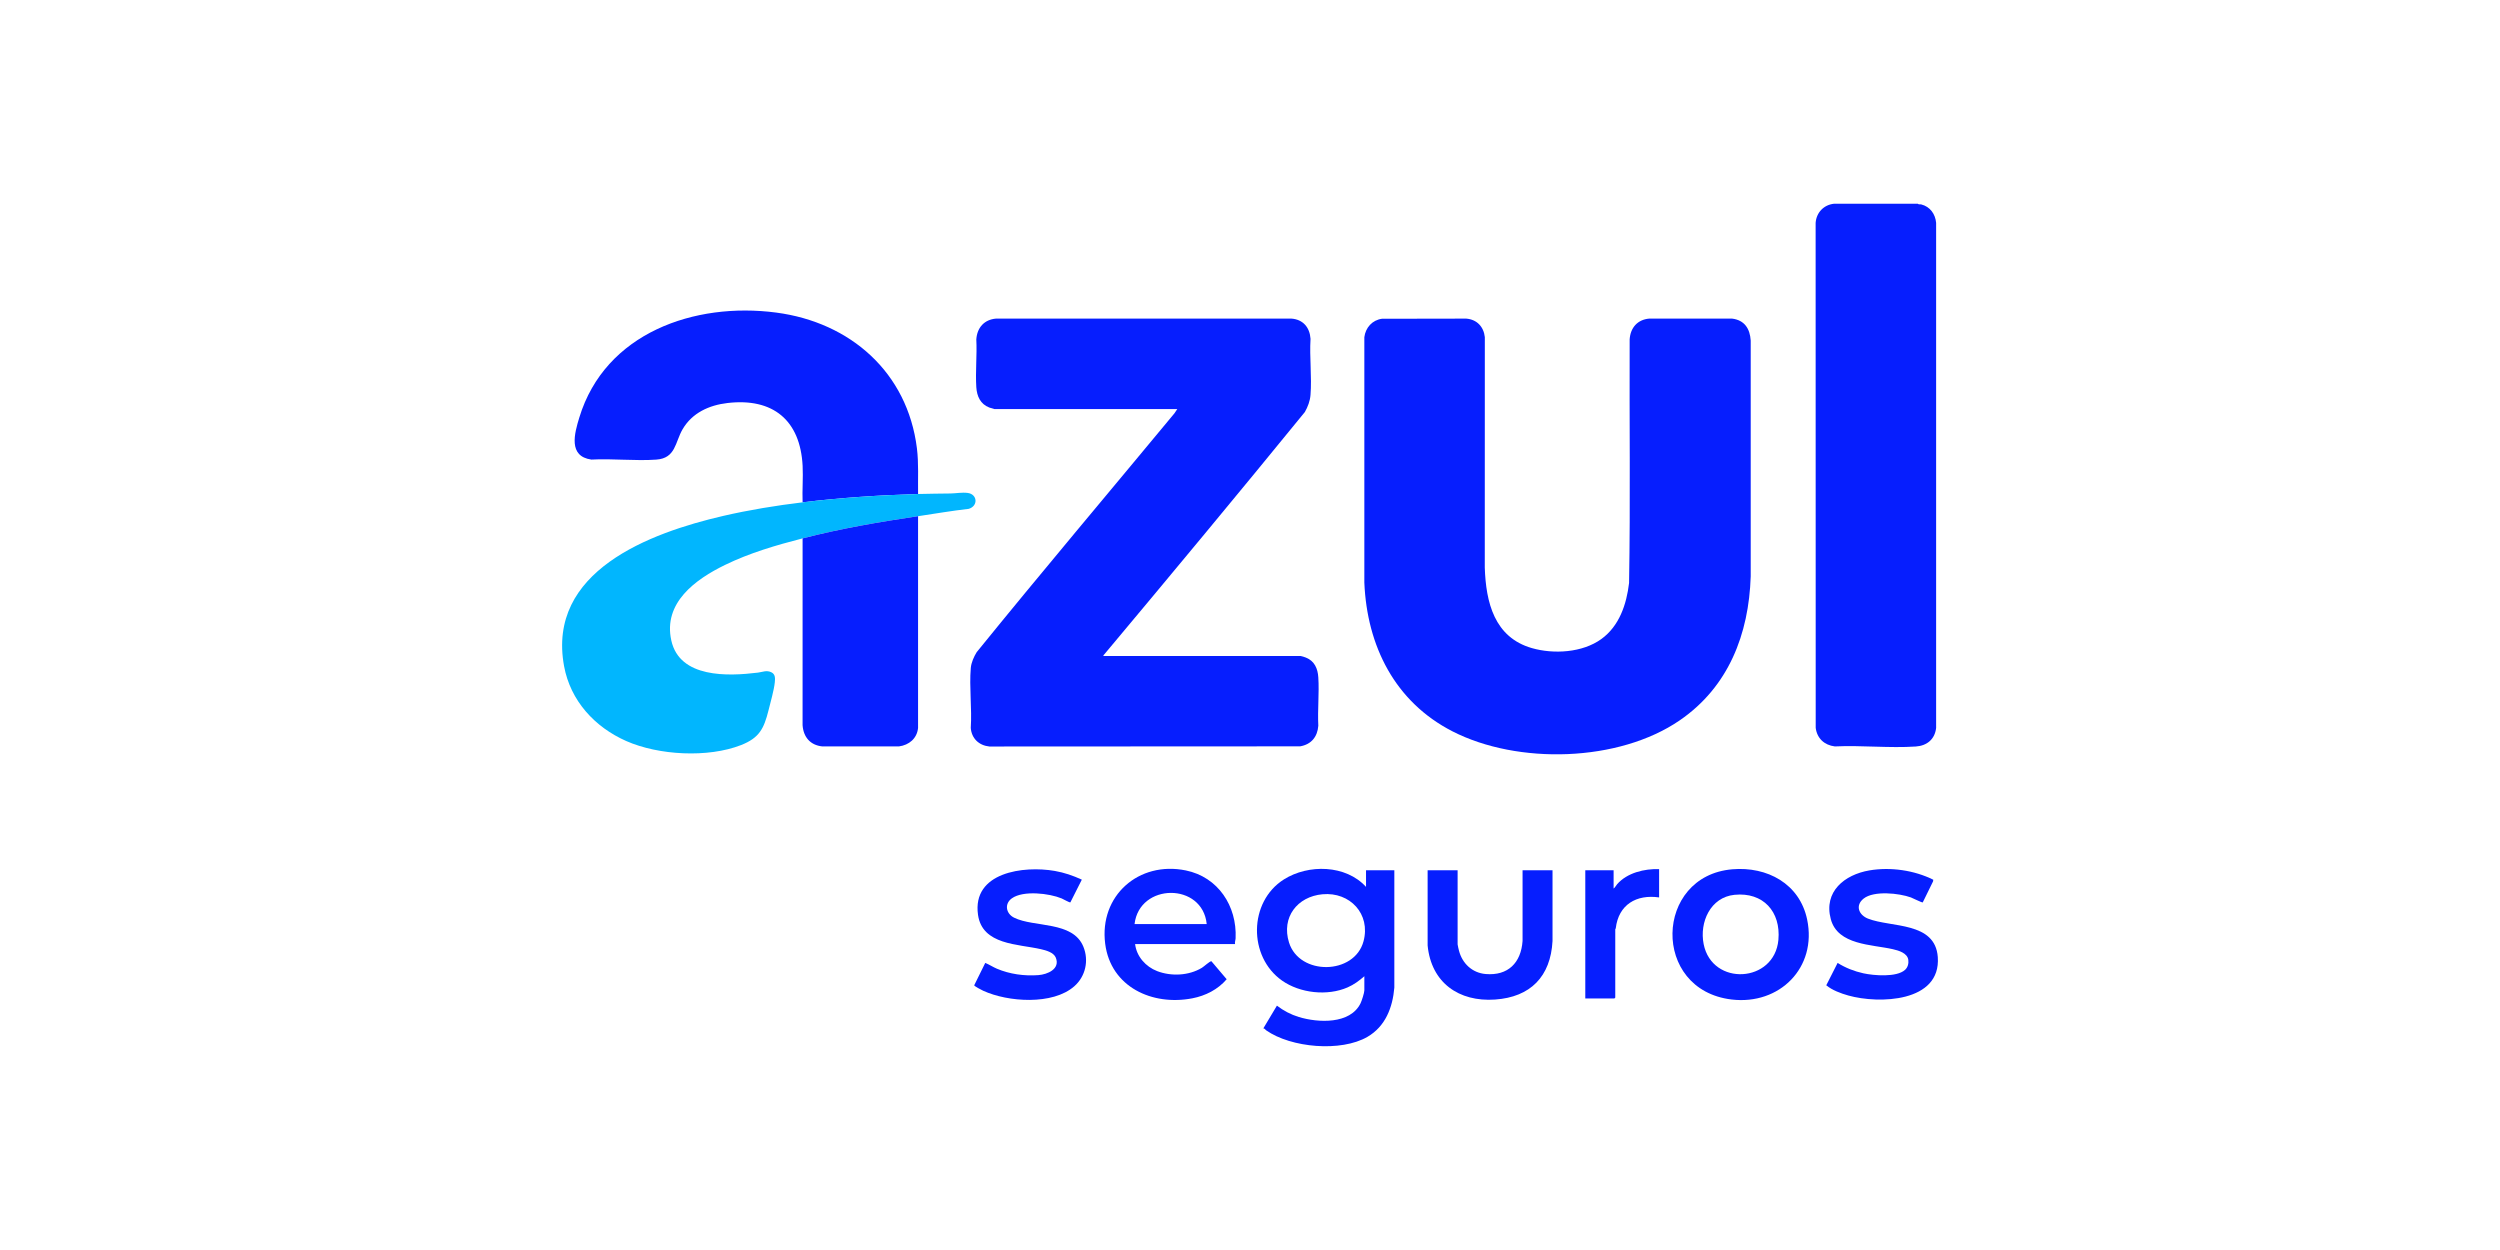 <svg xmlns="http://www.w3.org/2000/svg" id="d" data-name="Auto BR" viewBox="0 0 200 100"><defs><style>      .e {        fill: #01b6fe;      }      .f {        fill: #061efe;      }    </style></defs><path class="f" d="M153.422,16.3c.07.076.185.03.279.054.704.179,1.126.764,1.189,1.475v40.404c-.1.904-.73,1.427-1.621,1.487-2.099.143-4.365-.108-6.481-.006-.838-.103-1.427-.643-1.532-1.487l-.006-40.398c.061-.823.646-1.44,1.467-1.53h6.705Z"></path><path class="f" d="M110.559,25.501l6.738-.012c.85.066,1.402.648,1.489,1.486l-.004,18.428c.09,2.786.766,5.583,3.767,6.445,1.75.503,4.049.367,5.557-.724,1.441-1.043,2.016-2.773,2.22-4.484.111-6.486.02-12.994.046-19.488.064-.935.627-1.587,1.577-1.665l6.619.002c.991.122,1.428.803,1.489,1.752v18.872c-.148,4.621-1.776,8.834-5.672,11.511-4.886,3.357-12.964,3.56-18.187.884-4.605-2.359-6.842-6.832-7.051-11.908v-19.624c.097-.768.636-1.369,1.411-1.475Z"></path><path class="f" d="M88.277,52.482h15.787c.057,0,.331.095.408.125.688.271.948.875.993,1.582.081,1.257-.066,2.6,0,3.867-.066.892-.566,1.501-1.456,1.652l-24.859.013c-.832-.084-1.425-.644-1.488-1.487.102-1.552-.13-3.264.002-4.797.037-.432.247-.897.47-1.262,5.209-6.424,10.551-12.745,15.827-19.116l.222-.333h-14.632c-.021,0-.356-.104-.409-.124-.712-.275-.99-.899-1.037-1.627-.08-1.243.066-2.57,0-3.822.064-.934.627-1.586,1.577-1.665h23.629c.937.067,1.47.708,1.532,1.62-.089,1.459.112,3.043-.002,4.487-.038.486-.214.949-.453,1.368-5.297,6.499-10.661,12.956-16.045,19.387-.037.045-.084.057-.066.133Z"></path><path class="f" d="M73.445,39.519c-3.084.095-6.167.295-9.237.666-.038-.959.05-1.955.002-2.91-.183-3.655-2.371-5.462-6.015-5.033-1.469.173-2.822.787-3.587,2.097-.604,1.034-.542,2.317-2.099,2.43-1.68.121-3.503-.095-5.198-.002-1.867-.26-1.357-2.085-.966-3.364,2.065-6.77,9.218-9.256,15.75-8.397,5.941.782,10.504,4.787,11.258,10.855.15,1.209.074,2.439.093,3.659Z"></path><path class="e" d="M73.445,41.294c-3.13.467-6.168.985-9.237,1.776-2.109.543-4.238,1.165-6.203,2.123-2.372,1.156-4.968,3.03-4.3,6.047s4.53,2.867,6.924,2.57c.385-.048.684-.21,1.065-.035.338.155.323.48.29.812-.064.626-.345,1.608-.505,2.247-.367,1.46-.734,2.2-2.199,2.774-2.647,1.036-6.589.818-9.178-.324-2.525-1.114-4.467-3.225-4.976-5.991-1.397-7.592,6.847-10.66,12.732-12.02,2.087-.482,4.224-.83,6.351-1.087,3.07-.371,6.153-.571,9.237-.666.866-.027,1.729-.027,2.6-.042.445-.008.92-.103,1.371-.043.783.103.854,1.043.081,1.273-1.355.153-2.714.389-4.052.588Z"></path><path class="f" d="M73.445,41.294v16.937c-.08.845-.718,1.377-1.536,1.483h-6.12c-.968-.099-1.518-.749-1.583-1.703l.002-14.941c3.068-.791,6.106-1.308,9.237-1.776Z"></path><path class="f" d="M109.282,70.951v-1.332h2.265v9.39c-.135,1.596-.716,3.102-2.146,3.936-2.117,1.235-6.122.878-8.11-.521-.074-.052-.118-.154-.224-.154l1.087-1.818c.527.404,1.116.715,1.754.909,1.538.467,4.109.599,4.938-1.101.094-.192.302-.838.302-1.03v-1.132c-.417.363-.834.674-1.346.896-1.619.704-3.8.464-5.241-.549-2.712-1.908-2.679-6.304.151-8.091,1.953-1.234,4.952-1.182,6.569.596ZM105.808,71.54c-2.029.183-3.314,1.852-2.687,3.861.833,2.666,5.236,2.605,5.961-.099.585-2.183-1.085-3.959-3.274-3.761Z"></path><path class="f" d="M98.801,75.524h-7.993c.116.991.848,1.813,1.765,2.165,1.131.434,2.534.367,3.578-.264.168-.101.635-.539.761-.527l1.222,1.441c-.704.821-1.683,1.319-2.741,1.525-3.2.622-6.536-.897-6.978-4.365-.49-3.843,2.684-6.632,6.445-5.866,2.587.527,4.106,2.846,3.989,5.429-.007.153-.076.302-.047.464ZM96.537,73.925c-.332-3.342-5.385-3.306-5.773,0h5.773Z"></path><path class="f" d="M138.58,69.543c2.794-.238,5.393,1.154,5.992,4.019.805,3.854-2.207,6.857-6.044,6.398-6.441-.77-6.188-9.884.053-10.417ZM138.758,71.585c-1.926.196-2.816,2.198-2.465,3.949.681,3.395,5.668,3.113,5.979-.347.202-2.251-1.215-3.835-3.514-3.602Z"></path><path class="f" d="M116.609,69.619v5.927c0,.064.086.419.11.512.267,1.022,1.055,1.771,2.132,1.864,1.797.154,2.83-.902,2.954-2.641v-5.661s2.397,0,2.397,0v5.661c-.152,2.843-1.767,4.487-4.597,4.683-2.899.2-5.108-1.352-5.395-4.327v-6.016h2.399Z"></path><path class="f" d="M86.545,70.374l-.916,1.817c-.078.022-.567-.262-.696-.316-.989-.412-3.071-.657-3.98-.012-.62.44-.481,1.226.175,1.551,1.598.794,4.697.25,5.541,2.319.453,1.111.178,2.37-.721,3.165-1.729,1.528-5.316,1.27-7.292.362-.118-.054-.703-.355-.72-.436l.884-1.792c.315.129.614.33.933.465,1.024.436,2.198.596,3.309.513.739-.055,1.773-.491,1.399-1.403-.173-.42-.786-.579-1.192-.673-1.819-.422-4.682-.323-5.028-2.743-.489-3.425,3.664-3.948,6.138-3.517.764.133,1.466.376,2.167.698Z"></path><path class="f" d="M154.661,70.379l-.015.13-.826,1.683c-.049.035-.803-.345-.951-.399-.944-.339-2.953-.557-3.775.09-.695.548-.398,1.313.346,1.607,1.847.729,5.376.223,5.583,3.076.263,3.632-4.722,3.761-7.16,3.074-.601-.169-1.286-.422-1.762-.817l.908-1.79c.632.396,1.324.669,2.054.83.837.185,2.67.336,3.34-.274.22-.2.301-.505.262-.797-.073-.548-.771-.75-1.231-.855-1.688-.388-4.41-.317-4.97-2.401-.594-2.209,1.104-3.566,3.087-3.904,1.683-.286,3.589-.016,5.111.747Z"></path><path class="f" d="M132.729,69.53v2.264c-1.818-.261-3.243.577-3.467,2.461-.005.043-.041.081-.041.092v5.461s-.062.067-.067.067h-2.331v-10.255h2.265v1.465c.121-.087.19-.245.288-.356.8-.906,2.18-1.241,3.354-1.198Z"></path></svg>